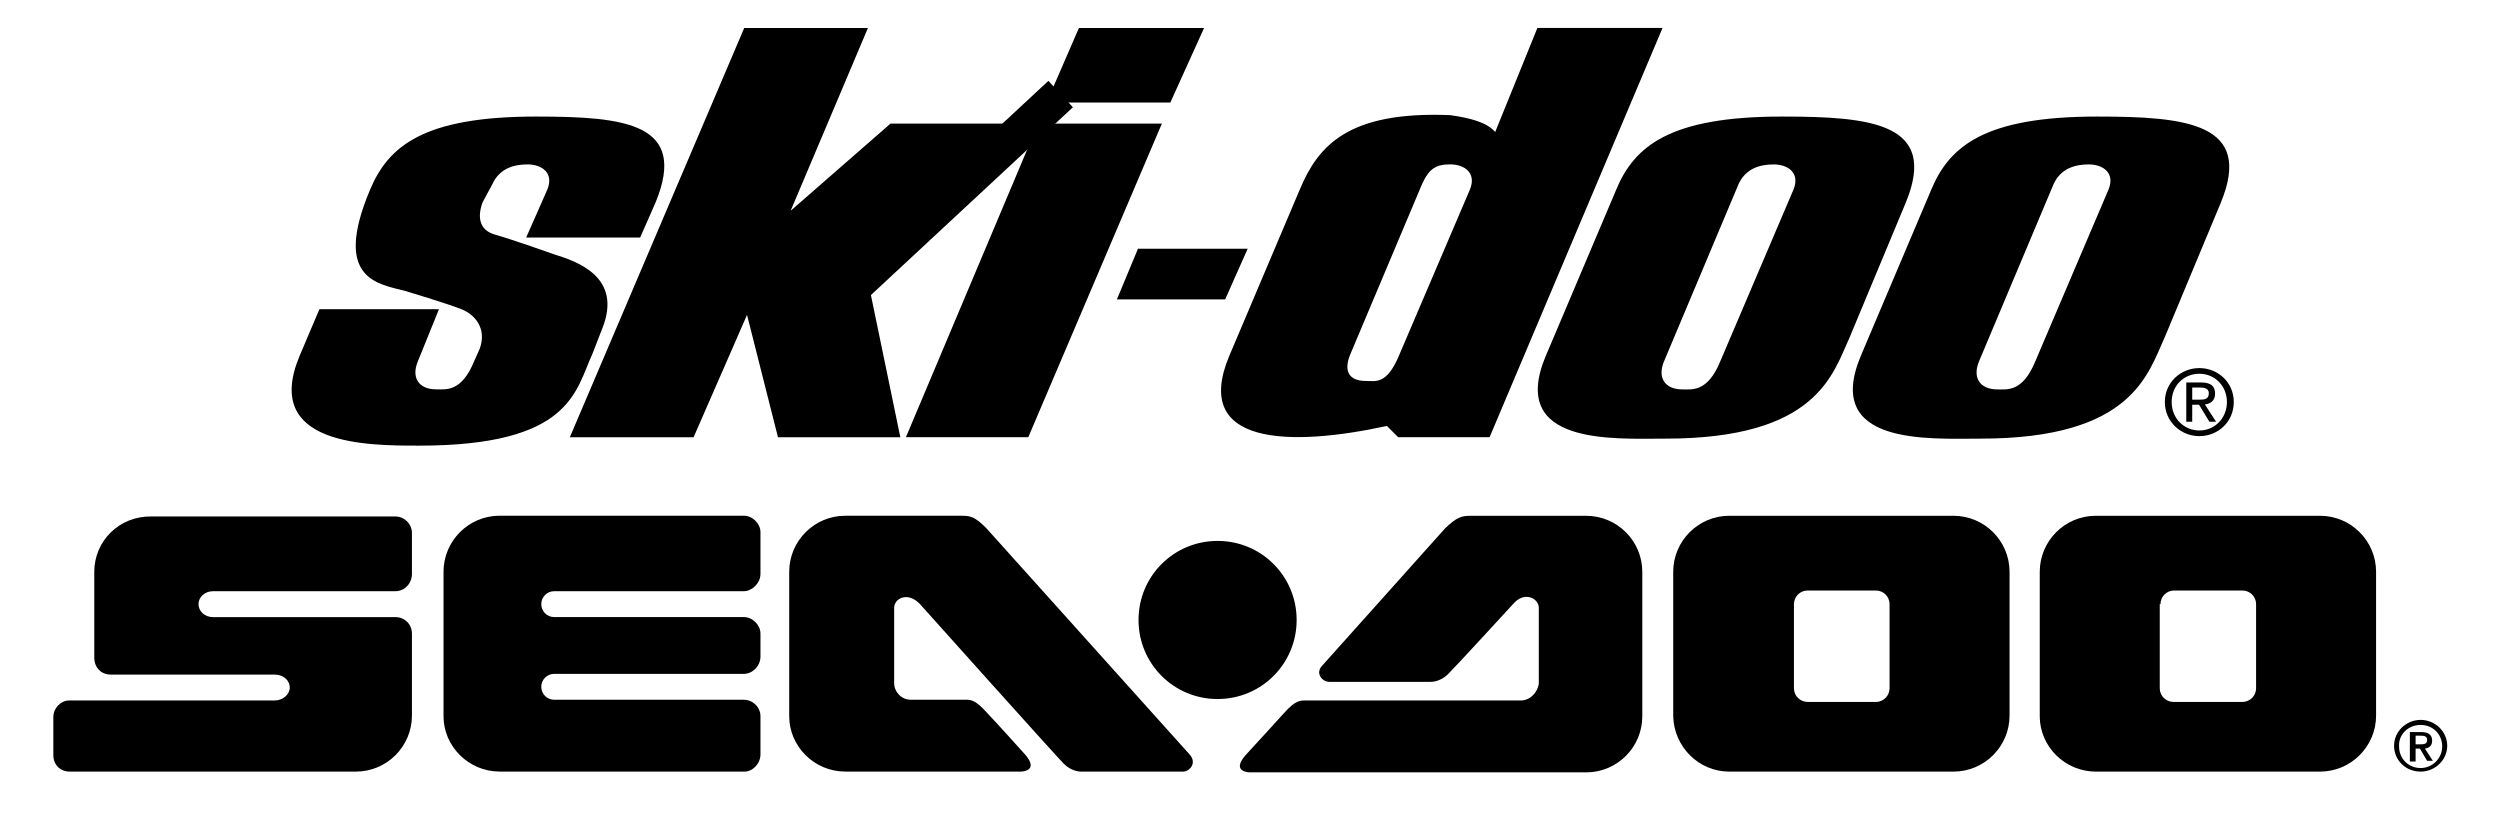 <svg xmlns="http://www.w3.org/2000/svg" id="Sea-doo" viewBox="0 300 900 300">
  <defs>
    
  </defs>
  <g>
    <g>
      <path d="M179.86,577.78h88.22c2.85,0,5.69-2.85,5.69-6.21v-13.71c0-3.36-2.85-5.95-5.95-5.95h-68.3c-2.59,0-4.66-2.07-4.66-4.66s2.07-4.66,4.66-4.66h68.3c3.1,0,5.95-2.85,5.95-6.21v-8.28c0-3.1-2.85-5.95-5.95-5.95h-68.3c-2.59,0-4.66-2.07-4.66-4.66s2.07-4.66,4.66-4.66h68.3c2.85,0,5.95-2.85,5.95-6.21v-15.01c0-3.1-2.85-5.95-5.95-5.95h-87.97c-11.13,0-20.18,9.06-20.18,20.18v52c0,10.87,9.06,19.92,20.18,19.92h0Z"></path>
      <path d="M304.31,577.78h63.13s6.99,0,1.55-6.21c-2.33-2.59-9.31-10.35-13.71-15.01-4.4-4.92-5.95-4.66-8.28-4.66h-19.15c-3.36,0-5.95-2.85-5.95-5.95v-27.17c0-3.36,4.92-5.95,9.31-1.29,0,0,48.64,54.33,51.74,57.44s6.47,2.85,6.47,2.85h36.48c2.33,0,5.17-3.1,2.33-6.21l-73.22-81.5c-4.14-4.14-5.69-4.4-9.06-4.4h-41.65c-11.13,0-20.18,9.06-20.18,20.18v52c0,10.87,9.06,19.92,20.18,19.92h0Z"></path>
      <path d="M547.51,552.17h-77.1c-2.33,0-3.88-.26-8.28,4.66s-11.38,12.42-13.71,15.01c-5.43,6.21,1.55,6.21,1.55,6.21h121.08c11.13,0,20.18-9.06,20.18-20.18v-52c0-11.13-9.06-20.18-20.18-20.18h-41.65c-3.36,0-4.92.52-9.06,4.4l-44.24,49.42c-2.85,2.85,0,5.95,2.33,5.95h36.48s3.36.26,6.47-2.85,23.28-25.1,23.28-25.1c4.14-4.92,9.31-2.07,9.31,1.29v27.42c-.52,3.1-3.1,5.95-6.47,5.95h0Z"></path>
      <path d="M438.33,551.65c15.78,0,28.46-12.68,28.46-28.46s-12.68-28.46-28.46-28.46-28.46,12.68-28.46,28.46,12.68,28.46,28.46,28.46h0Z"></path>
      <path d="M622.54,577.78h80.72c11.13,0,20.18-9.06,20.18-20.18v-51.74c0-11.13-9.06-20.18-20.18-20.18h-80.72c-11.13,0-20.18,9.06-20.18,20.18v52c.26,10.87,9.06,19.92,20.18,19.92h0ZM645.82,517.5c0-2.59,2.07-4.92,4.92-4.92h24.58c2.59,0,4.92,2.07,4.92,4.92v30.27c0,2.59-2.07,4.92-4.92,4.92h-24.58c-2.59,0-4.92-2.07-4.92-4.92v-30.27h0Z"></path>
      <path d="M754.49,577.78h80.72c11.13,0,20.18-9.06,20.18-20.18v-51.74c0-11.13-9.06-20.18-20.18-20.18h-80.72c-11.13,0-20.18,9.06-20.18,20.18v52c0,10.87,9.06,19.92,20.18,19.92h0ZM777.77,517.5c0-2.59,2.07-4.92,4.92-4.92h24.58c2.59,0,4.92,2.07,4.92,4.92v30.27c0,2.59-2.07,4.92-4.92,4.92h-24.84c-2.59,0-4.92-2.07-4.92-4.92v-30.27h.26Z"></path>
      <path d="M25.15,577.78h102.97c11.13,0,20.18-9.06,20.18-20.18v-29.49c0-3.36-2.59-5.95-5.95-5.95h-65.72c-2.85,0-5.17-2.07-5.17-4.66s2.33-4.66,5.17-4.66h65.72c3.36,0,5.95-2.85,5.95-6.21v-14.75c0-3.36-2.85-5.95-5.95-5.95H54.64c-11.64-.26-20.7,8.8-20.7,19.92v30.79c0,3.88,2.59,6.21,5.95,6.21h58.99c3.1,0,5.43,2.07,5.43,4.66s-2.59,4.66-5.43,4.66H24.89c-3.1,0-5.69,2.85-5.69,5.95v13.71c0,3.62,2.59,5.95,5.95,5.95h0Z"></path>
    </g>
    <g>
      <path d="M871.43,577.78c5.17,0,9.57-4.14,9.57-9.31s-4.4-9.31-9.57-9.31-9.57,4.14-9.57,9.31c0,5.17,4.14,9.31,9.57,9.31ZM871.43,560.97c4.4,0,7.76,3.36,7.76,7.76,0,4.14-3.36,7.76-7.76,7.76s-7.76-3.36-7.76-7.76c-.26-4.4,3.36-7.76,7.76-7.76Z"></path>
      <path d="M869.62,569.5h1.55l2.59,4.4h2.07l-2.85-4.4c1.55-.26,2.59-1.03,2.59-2.85,0-2.07-1.29-3.1-3.88-3.1h-4.14v10.61h2.07v-4.66h0ZM869.62,564.85h1.55c1.29,0,2.59,0,2.59,1.55s-1.29,1.55-2.59,1.55h-1.55v-3.1Z"></path>
    </g>
  </g>
  <path class="cls-1" d="M695.24,368.29c6.58-15.7,19.24-26.33,59.74-26.33,32.41,0,56.2,2.53,44.56,30.89l-20.25,48.6c-6.07,13.17-11.64,36.46-66.32,36.46-18.74,0-56.71,2.53-43.04-29.87l42.53,2.03c-2.53,6.07.51,10.12,6.58,10.12,3.55,0,9.11,1.01,13.67-10.12l26.33-61.77c2.53-6.08-2.02-9.11-7.09-9.11s-10.12,1.52-12.66,7.09l-26.84,63.8-42.53-2.03,25.32-59.74h0ZM409.67,389.55l-7.59,18.23h38.98l8.1-18.23h-39.49ZM388.41,310.07l-11.64,26.84h44.55l12.15-26.84h-45.06ZM373.73,344.49l-47.6,112.91h44.05l48.1-112.91h-44.56ZM581.82,368.29c6.58-15.7,19.24-26.33,59.74-26.33,32.41,0,56.21,2.53,44.56,30.89l-20.25,48.6c-6.07,13.17-11.64,36.46-66.32,36.46-18.74,0-56.71,2.53-43.04-29.87l42.54,2.03c-2.53,6.07.5,10.12,6.58,10.12,3.55,0,9.11,1.01,13.67-10.12l26.33-61.77c2.53-6.08-2.02-9.11-7.09-9.11s-10.12,1.52-12.66,7.09l-26.83,63.8-42.54-2.03,25.32-59.75h0ZM467.9,368.29c6.58-15.7,17.21-28.35,54.17-26.84,7.09,1.01,13.17,2.53,16.2,6.07l15.19-37.47h45.06l-62.27,147.34h-32.91l-4.05-4.05c-34.94,7.59-70.38,7.09-56.71-25.32l43.54-.5c-2.53,6.07-.5,9.62,5.57,9.62,3.55,0,7.6,1.52,12.15-9.62l25.31-59.24c2.53-6.08-2.02-9.11-7.09-9.11s-7.59,1.52-10.12,7.09l-25.82,61.26-43.54.5,25.32-59.74h0Z"></path>
  <path d="M295.25,414.36l86.58-80.5" fill="none" stroke="#000" stroke-width="12.97px"></path>
  <path class="cls-1" d="M267.91,310.07h44.55l-27.84,65.82,35.95-31.39h50.13l-58.73,54.18,12.15,58.73h-44.05l-11.14-44.05-19.24,44.05h-44.55l62.78-147.34ZM230.44,385.5h-41.01l7.59-17.21c2.53-6.08-2.03-9.11-7.09-9.11s-10.12,1.52-12.66,7.09l-3.54,6.58c-2.03,5.57-1.01,10.12,4.56,11.64,5.57,1.52,21.26,7.09,21.26,7.09,8.1,2.53,24.81,8.09,17.21,26.83l-3.54,9.11c-6.08,13.16-7.6,32.91-62.28,32.91-18.73,0-56.71,0-43.04-32.41l7.09-16.71h43.04l-7.59,18.74c-2.53,6.07.5,10.12,6.58,10.12,3.55,0,9.11,1.01,13.67-10.12l2.03-4.56c2.53-7.09-1.52-12.15-6.58-14.17-5.06-2.02-20.25-6.58-20.25-6.58-9.62-2.53-26.33-4.05-12.66-36.45,6.58-15.7,19.24-26.33,59.75-26.33,32.4,0,54.68,2.53,43.04,30.89l-5.56,12.66h0ZM791.78,434.55c5.54,0,9.91,4.37,9.91,10.18s-4.37,10.24-9.91,10.24-9.98-4.34-9.98-10.24,4.37-10.18,9.98-10.18v-2.04c-6.74,0-12.44,5.18-12.44,12.22s5.71,12.28,12.44,12.28,12.38-5.18,12.38-12.28-5.71-12.22-12.38-12.22v2.04Z"></path>
  <path class="cls-1" d="M789.19,439.51h2.91c1.49,0,3.08.32,3.08,2.07,0,2.17-1.62,2.3-3.43,2.3h-2.56v1.82h2.46l3.73,6.12h2.4l-4.01-6.22c2.07-.26,3.66-1.36,3.66-3.89,0-2.79-1.65-4.02-4.99-4.02h-5.38v14.13h2.14v-12.31h0Z"></path>
</svg>